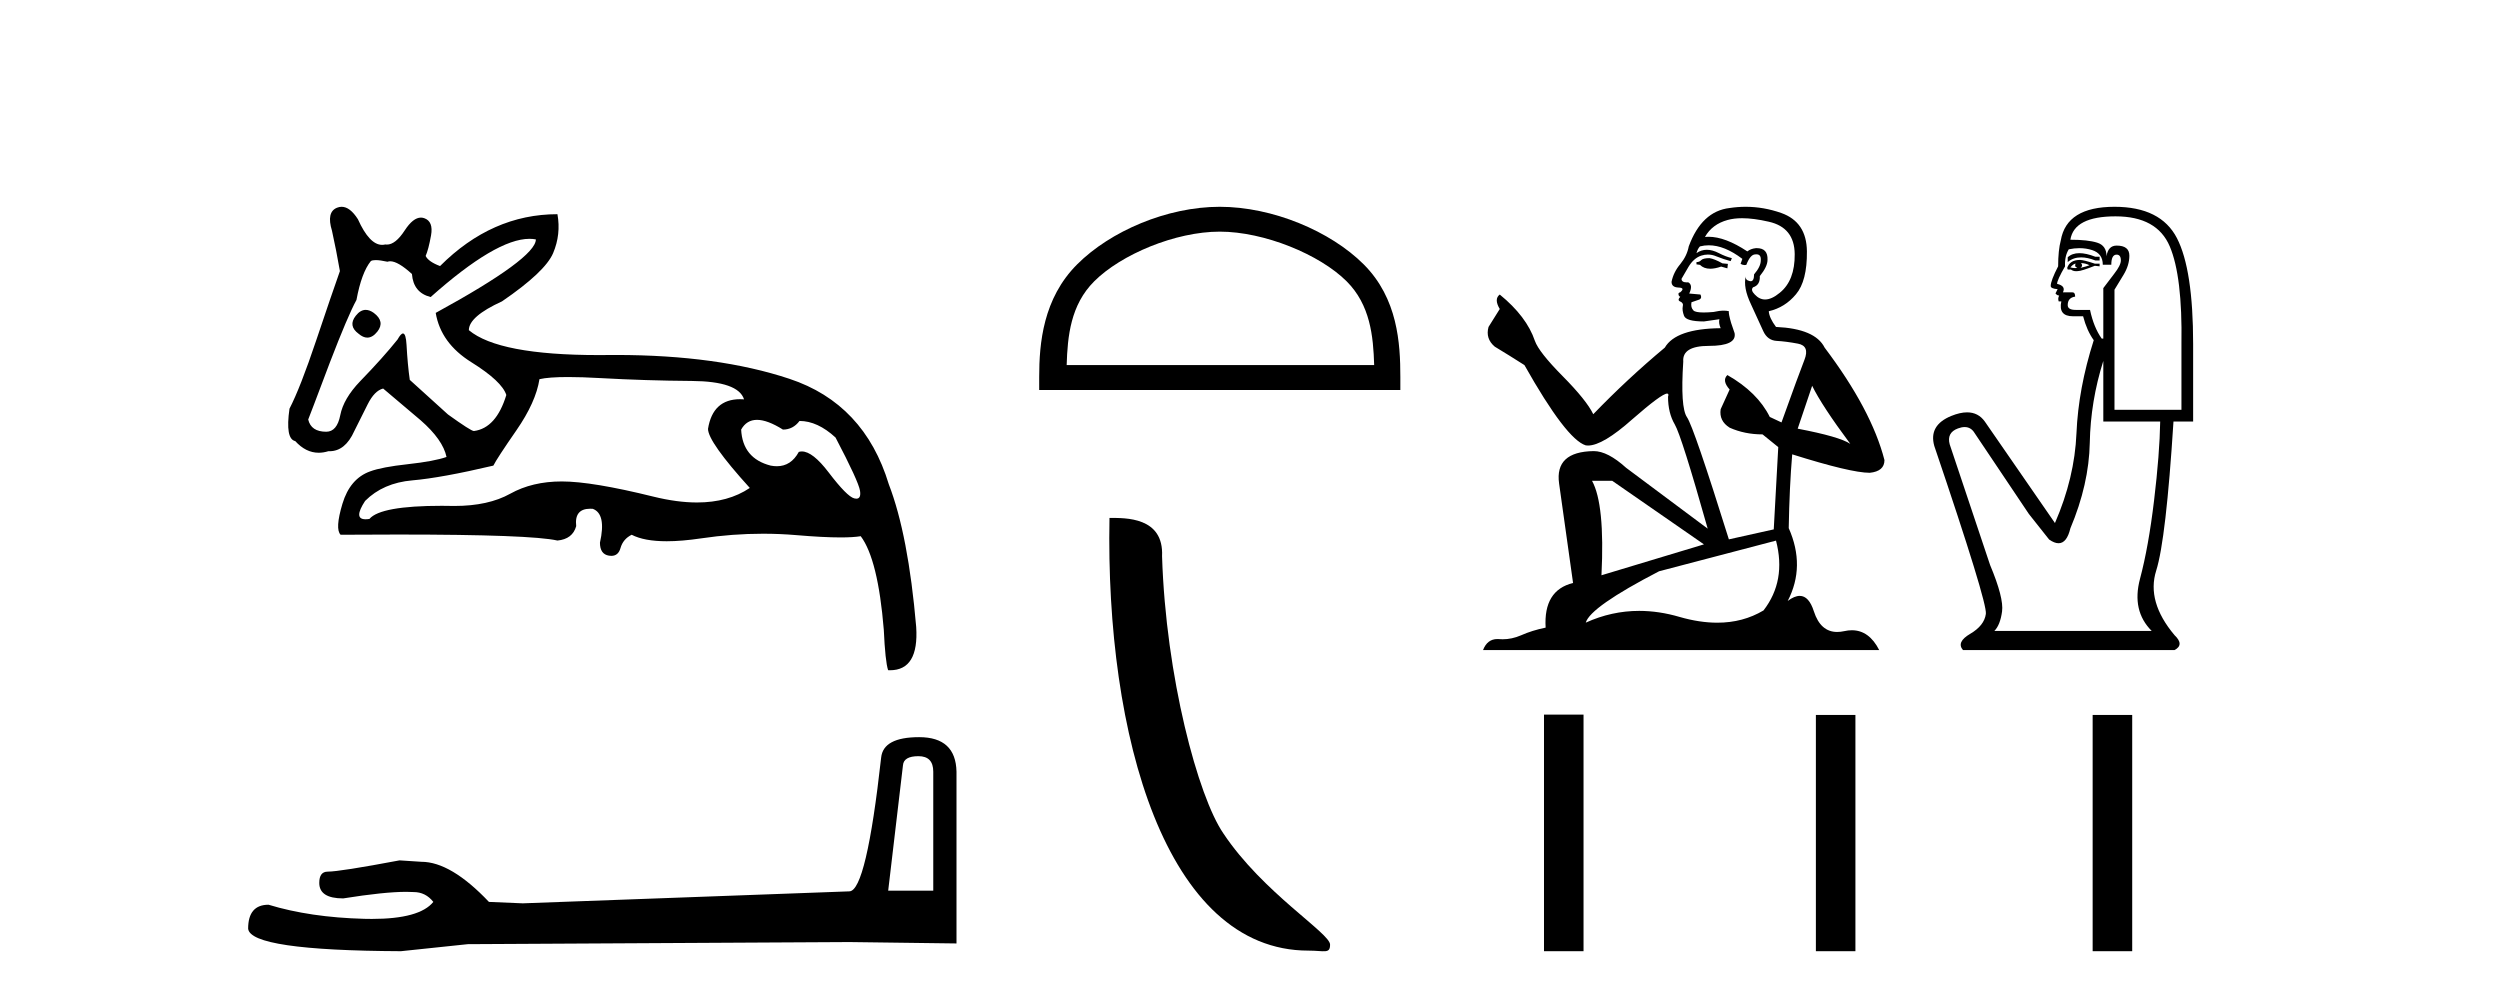 <?xml version='1.0' encoding='UTF-8' standalone='yes'?><svg xmlns='http://www.w3.org/2000/svg' xmlns:xlink='http://www.w3.org/1999/xlink' width='102.0' height='41.0' ><path d='M 14.922 12.643 Q 14.703 12.643 14.515 12.883 Q 14.191 13.295 14.632 13.618 Q 14.815 13.775 14.986 13.775 Q 15.201 13.775 15.396 13.53 Q 15.72 13.118 15.25 12.766 Q 15.078 12.643 14.922 12.643 ZM 21.601 9.744 Q 21.738 9.744 21.863 9.768 Q 21.863 10.532 17.777 12.766 Q 17.983 14 19.232 14.779 Q 20.481 15.558 20.658 16.116 Q 20.246 17.468 19.335 17.586 Q 19.217 17.586 18.277 16.91 L 16.719 15.499 Q 16.631 14.882 16.587 14.074 Q 16.561 13.606 16.442 13.606 Q 16.356 13.606 16.219 13.853 Q 15.632 14.588 14.691 15.558 Q 14.015 16.263 13.883 16.939 Q 13.751 17.615 13.31 17.615 Q 12.692 17.615 12.575 17.116 Q 12.604 17.057 13.457 14.794 Q 14.191 12.883 14.544 12.237 Q 14.75 11.12 15.132 10.65 Q 15.195 10.612 15.328 10.612 Q 15.506 10.612 15.808 10.679 Q 15.86 10.66 15.92 10.66 Q 16.239 10.66 16.807 11.179 Q 16.866 11.943 17.571 12.119 Q 20.241 9.744 21.601 9.744 ZM 30.886 17.13 Q 31.312 17.13 31.944 17.527 Q 32.355 17.527 32.62 17.175 Q 33.355 17.175 34.09 17.851 Q 35.03 19.643 35.089 20.025 Q 35.138 20.346 34.939 20.346 Q 34.901 20.346 34.854 20.334 Q 34.56 20.261 33.81 19.276 Q 33.158 18.419 32.717 18.419 Q 32.652 18.419 32.591 18.438 Q 32.274 19.022 31.696 19.022 Q 31.576 19.022 31.444 18.997 Q 30.298 18.703 30.239 17.527 Q 30.46 17.13 30.886 17.13 ZM 23.182 15.383 Q 23.737 15.383 24.493 15.426 Q 26.33 15.529 28.226 15.543 Q 30.122 15.558 30.357 16.293 Q 30.276 16.287 30.2 16.287 Q 29.08 16.287 28.887 17.498 Q 28.887 18.027 30.592 19.908 Q 29.712 20.501 28.437 20.501 Q 27.625 20.501 26.653 20.261 Q 24.155 19.643 22.921 19.643 Q 21.716 19.643 20.819 20.143 Q 19.923 20.643 18.541 20.643 Q 18.271 20.637 18.022 20.637 Q 15.527 20.637 15.073 21.172 Q 14.984 21.186 14.914 21.186 Q 14.406 21.186 14.897 20.437 Q 15.632 19.702 16.822 19.599 Q 18.012 19.496 20.129 18.997 Q 20.275 18.703 21.069 17.557 Q 21.863 16.41 22.01 15.47 Q 22.39 15.383 23.182 15.383 ZM 13.938 8.437 Q 13.845 8.437 13.751 8.475 Q 13.31 8.651 13.545 9.415 Q 13.721 10.209 13.868 11.061 Q 13.545 11.972 12.898 13.897 Q 12.252 15.822 11.811 16.675 Q 11.634 17.909 12.046 17.997 Q 12.477 18.472 13.003 18.472 Q 13.194 18.472 13.398 18.409 Q 13.42 18.41 13.443 18.41 Q 14.087 18.41 14.456 17.586 Q 14.72 17.057 15 16.498 Q 15.279 15.94 15.632 15.852 Q 15.661 15.881 17.16 17.145 Q 18.071 17.939 18.218 18.644 Q 17.718 18.82 16.646 18.938 Q 15.573 19.056 15.103 19.232 Q 14.28 19.526 13.971 20.555 Q 13.662 21.583 13.897 21.818 Q 15.156 21.809 16.242 21.809 Q 21.667 21.809 22.744 22.054 Q 23.362 21.995 23.509 21.466 Q 23.427 20.756 24.08 20.756 Q 24.13 20.756 24.185 20.76 Q 24.743 20.966 24.478 22.142 Q 24.478 22.612 24.846 22.671 Q 24.897 22.679 24.942 22.679 Q 25.227 22.679 25.316 22.362 Q 25.419 21.995 25.772 21.818 Q 26.283 22.083 27.202 22.083 Q 27.814 22.083 28.608 21.965 Q 29.888 21.776 31.131 21.776 Q 31.815 21.776 32.488 21.833 Q 33.585 21.927 34.294 21.927 Q 34.809 21.927 35.118 21.877 Q 35.824 22.818 36.059 25.698 Q 36.118 26.991 36.235 27.344 Q 36.275 27.346 36.313 27.346 Q 37.495 27.346 37.381 25.58 Q 37.058 21.818 36.264 19.761 Q 35.265 16.469 32.208 15.455 Q 29.279 14.483 25.135 14.483 Q 24.955 14.483 24.772 14.485 Q 24.597 14.487 24.427 14.487 Q 20.342 14.487 19.129 13.471 Q 19.129 12.913 20.481 12.296 Q 22.245 11.09 22.568 10.326 Q 22.891 9.562 22.744 8.739 Q 20.07 8.739 17.954 10.855 Q 17.483 10.679 17.366 10.444 Q 17.483 10.179 17.586 9.606 Q 17.689 9.033 17.307 8.901 Q 17.241 8.878 17.174 8.878 Q 16.854 8.878 16.513 9.4 Q 16.137 9.979 15.785 9.979 Q 15.752 9.979 15.72 9.974 Q 15.654 9.99 15.59 9.99 Q 15.073 9.99 14.603 8.945 Q 14.28 8.437 13.938 8.437 Z' style='fill:#000000;stroke:none' /><path d='M 37.473 30.852 Q 38.077 30.852 38.077 31.484 L 38.077 36.339 L 36.238 36.339 L 36.841 31.225 Q 36.87 30.852 37.473 30.852 ZM 37.502 30.076 Q 36.037 30.076 35.951 30.909 Q 35.347 36.339 34.658 36.367 L 21.328 36.856 L 19.949 36.798 Q 18.398 35.161 17.191 35.161 Q 16.76 35.132 16.301 35.103 Q 13.859 35.563 13.37 35.563 Q 13.026 35.563 13.026 36.023 Q 13.026 36.655 14.002 36.655 Q 15.68 36.387 16.575 36.387 Q 16.738 36.387 16.875 36.396 Q 17.364 36.396 17.68 36.798 Q 17.119 37.492 15.172 37.492 Q 15.022 37.492 14.864 37.488 Q 12.652 37.43 10.957 36.913 Q 10.124 36.913 10.124 37.89 Q 10.21 38.781 16.358 38.809 L 19.087 38.522 L 34.658 38.436 L 39.025 38.493 L 39.025 31.484 Q 38.996 30.076 37.502 30.076 Z' style='fill:#000000;stroke:none' /><path d='M 49.766 9.451 C 51.579 9.451 53.847 10.382 54.945 11.48 C 55.905 12.44 56.031 13.713 56.066 14.896 L 43.52 14.896 C 43.556 13.713 43.681 12.44 44.642 11.48 C 45.739 10.382 47.954 9.451 49.766 9.451 ZM 49.766 8.437 C 47.617 8.437 45.303 9.43 43.948 10.786 C 42.557 12.176 42.399 14.007 42.399 15.377 L 42.399 15.911 L 57.134 15.911 L 57.134 15.377 C 57.134 14.007 57.029 12.176 55.639 10.786 C 54.283 9.43 51.916 8.437 49.766 8.437 Z' style='fill:#000000;stroke:none' /><path d='M 53.383 38.785 C 54.037 38.785 54.268 38.932 54.267 38.539 C 54.267 38.071 51.521 36.418 49.914 34.004 C 48.882 32.504 47.565 27.607 47.412 22.695 C 47.489 21.083 45.907 21.132 45.267 21.132 C 45.096 30.016 47.57 38.785 53.383 38.785 Z' style='fill:#000000;stroke:none' /><path d='M 69.745 10.532 Q 69.491 10.532 69.409 10.613 Q 69.338 10.694 69.216 10.694 L 69.216 10.786 L 69.358 10.806 Q 69.516 10.964 69.778 10.964 Q 69.972 10.964 70.223 10.877 L 70.477 10.949 L 70.498 10.766 L 70.274 10.745 Q 69.948 10.562 69.745 10.532 ZM 71.077 8.903 Q 71.547 8.903 72.166 9.046 Q 73.214 9.28 73.224 10.369 Q 73.234 11.447 72.614 11.946 Q 72.285 12.219 72.016 12.219 Q 71.784 12.219 71.596 12.017 Q 71.413 11.834 71.525 11.722 Q 71.82 11.63 71.8 11.264 Q 72.115 10.877 72.115 10.603 Q 72.135 10.124 71.675 10.124 Q 71.657 10.124 71.637 10.125 Q 71.434 10.145 71.291 10.257 Q 70.391 9.66 69.707 9.66 Q 69.633 9.66 69.562 9.667 L 69.562 9.667 Q 69.857 9.148 70.487 8.975 Q 70.745 8.903 71.077 8.903 ZM 73.936 15.74 Q 74.333 16.554 75.492 18.11 Q 75.055 17.815 73.346 17.49 L 73.936 15.74 ZM 69.718 10.008 Q 70.36 10.008 71.088 10.562 L 71.016 10.766 Q 71.102 10.815 71.182 10.815 Q 71.217 10.815 71.25 10.806 Q 71.413 10.379 71.617 10.379 Q 71.641 10.376 71.663 10.376 Q 71.859 10.376 71.84 10.623 Q 71.84 10.877 71.566 11.193 Q 71.566 11.474 71.429 11.474 Q 71.407 11.474 71.383 11.467 Q 71.2 11.427 71.23 11.264 L 71.23 11.264 Q 71.108 11.722 71.444 12.424 Q 71.769 13.136 71.942 13.512 Q 72.115 13.888 72.491 13.909 Q 72.868 13.929 73.356 14.021 Q 73.844 14.112 73.621 14.682 Q 73.397 15.252 72.685 17.235 L 72.207 17.011 Q 71.708 16.004 70.477 15.302 L 70.477 15.302 Q 70.243 15.526 70.569 15.892 L 70.203 16.696 Q 70.131 17.174 70.569 17.449 Q 71.179 17.723 71.912 17.723 L 72.553 18.242 L 72.369 21.599 L 70.538 22.006 Q 69.104 17.418 68.829 17.022 Q 68.555 16.625 68.677 14.753 Q 68.626 14.112 69.725 14.112 Q 70.864 14.112 70.772 13.593 L 70.63 13.176 Q 70.518 12.79 70.538 12.698 Q 70.449 12.674 70.33 12.674 Q 70.152 12.674 69.908 12.729 Q 69.677 12.749 69.51 12.749 Q 69.175 12.749 69.094 12.668 Q 68.972 12.546 69.012 12.332 L 69.338 12.22 Q 69.45 12.159 69.379 12.017 L 68.921 11.976 Q 69.084 11.63 68.88 11.518 Q 68.85 11.521 68.823 11.521 Q 68.606 11.521 68.606 11.376 Q 68.677 11.244 68.89 10.888 Q 69.104 10.532 69.409 10.43 Q 69.546 10.386 69.682 10.386 Q 69.857 10.386 70.03 10.46 Q 70.335 10.582 70.61 10.654 L 70.66 10.532 Q 70.406 10.471 70.131 10.328 Q 69.867 10.191 69.638 10.191 Q 69.409 10.191 69.216 10.328 Q 69.267 10.145 69.358 10.053 Q 69.535 10.008 69.718 10.008 ZM 65.778 19.616 L 69.521 22.21 L 65.34 23.471 Q 65.483 20.572 64.954 19.616 ZM 72.461 22.057 Q 72.888 23.695 71.952 24.905 Q 71.114 25.406 70.065 25.406 Q 69.344 25.406 68.524 25.17 Q 67.684 24.924 66.879 24.924 Q 65.755 24.924 64.699 25.404 Q 64.882 24.763 67.69 23.308 L 72.461 22.057 ZM 71.223 8.437 Q 70.898 8.437 70.569 8.487 Q 69.43 8.619 68.901 10.053 Q 68.829 10.44 68.555 10.776 Q 68.28 11.101 68.199 11.498 Q 68.199 11.722 68.484 11.732 Q 68.768 11.742 68.555 11.925 Q 68.463 11.946 68.484 12.017 Q 68.494 12.088 68.555 12.108 Q 68.422 12.251 68.555 12.302 Q 68.697 12.363 68.656 12.505 Q 68.626 12.658 68.707 12.881 Q 68.789 13.115 69.521 13.115 L 70.152 13.024 L 70.152 13.024 Q 70.111 13.176 70.203 13.39 Q 68.372 13.41 67.924 14.183 Q 66.388 15.465 65.005 16.9 Q 64.73 16.33 63.753 15.343 Q 62.787 14.367 62.624 13.909 Q 62.288 12.912 61.19 12.017 Q 60.946 12.2 61.19 12.607 L 60.732 13.339 Q 60.6 13.817 60.986 14.143 Q 61.576 14.499 62.197 14.896 Q 63.906 17.927 64.699 18.171 Q 64.743 18.178 64.791 18.178 Q 65.395 18.178 66.602 17.103 Q 67.797 16.058 68.02 16.058 Q 68.099 16.058 68.056 16.187 Q 68.056 16.849 68.331 17.317 Q 68.606 17.785 69.674 21.569 L 66.347 19.087 Q 65.595 18.405 65.025 18.405 Q 63.428 18.425 63.611 19.727 L 64.181 23.786 Q 62.97 24.081 63.062 25.607 Q 62.512 25.719 62.055 25.922 Q 61.685 26.082 61.308 26.082 Q 61.229 26.082 61.149 26.075 Q 61.122 26.073 61.095 26.073 Q 60.68 26.073 60.508 26.523 L 76.672 26.523 Q 76.26 25.714 75.555 25.714 Q 75.408 25.714 75.248 25.75 Q 75.094 25.784 74.957 25.784 Q 74.278 25.784 74.007 24.946 Q 73.806 24.312 73.429 24.312 Q 73.213 24.312 72.939 24.519 Q 73.671 23.105 72.98 21.548 Q 73.01 19.86 73.122 18.537 Q 75.513 19.29 76.286 19.29 Q 76.886 19.229 76.886 18.771 Q 76.357 16.716 74.445 14.183 Q 74.058 13.41 72.461 13.339 Q 72.186 12.973 72.166 12.698 Q 72.827 12.546 73.275 12.007 Q 73.733 11.467 73.722 10.257 Q 73.712 9.057 72.675 8.69 Q 71.956 8.437 71.223 8.437 Z' style='fill:#000000;stroke:none' /><path d='M 84.838 10.329 Q 84.542 10.329 84.363 10.497 L 84.363 10.692 Q 84.59 10.501 84.91 10.501 Q 85.169 10.501 85.49 10.627 L 85.664 10.627 L 85.664 10.475 L 85.49 10.475 Q 85.113 10.329 84.838 10.329 ZM 84.905 10.735 Q 85.078 10.735 85.252 10.822 Q 85.143 10.866 84.883 10.931 Q 84.948 10.887 84.948 10.822 Q 84.948 10.779 84.905 10.735 ZM 84.688 10.757 Q 84.666 10.779 84.666 10.844 Q 84.666 10.887 84.753 10.931 Q 84.71 10.938 84.664 10.938 Q 84.572 10.938 84.471 10.909 Q 84.601 10.757 84.688 10.757 ZM 84.861 10.605 Q 84.449 10.605 84.341 10.931 L 84.363 10.996 L 84.493 10.996 Q 84.579 11.065 84.708 11.065 Q 84.74 11.065 84.775 11.061 Q 84.926 11.061 85.469 10.844 L 85.664 10.866 L 85.664 10.757 L 85.469 10.757 Q 85.013 10.605 84.861 10.605 ZM 84.842 10.125 Q 85.115 10.125 85.36 10.204 Q 85.794 10.345 85.794 10.801 L 86.141 10.801 Q 86.141 10.389 86.358 10.389 Q 86.531 10.389 86.531 10.627 Q 86.531 10.822 86.26 11.169 Q 85.989 11.516 85.815 11.755 L 85.815 13.815 L 85.75 13.815 Q 85.425 13.359 85.273 12.644 L 84.688 12.644 Q 84.363 12.644 84.363 12.449 Q 84.363 12.145 84.666 12.102 Q 84.666 11.928 84.558 11.928 L 84.167 11.928 Q 84.297 11.668 83.929 11.581 Q 83.929 11.429 84.254 10.866 Q 84.232 10.454 84.406 10.172 Q 84.632 10.125 84.842 10.125 ZM 86.314 8.827 Q 88.006 8.827 88.526 10.052 Q 89.047 11.278 89.003 14.032 L 89.003 16.721 L 86.271 16.721 L 86.271 11.82 Q 86.401 11.603 86.64 11.213 Q 86.878 10.822 86.878 10.432 Q 86.878 10.02 86.358 10.02 Q 86.011 10.02 85.946 10.454 Q 85.946 10.02 85.566 9.901 Q 85.187 9.781 84.471 9.781 Q 84.623 8.827 86.314 8.827 ZM 85.815 14.726 L 85.815 17.198 L 88.136 17.198 Q 88.114 18.521 87.886 20.418 Q 87.659 22.316 87.312 23.617 Q 86.965 24.918 87.789 25.742 L 81.37 25.742 Q 81.608 25.503 81.684 24.95 Q 81.76 24.397 81.196 23.053 L 79.548 18.13 Q 79.418 17.653 79.884 17.48 Q 80.034 17.424 80.157 17.424 Q 80.42 17.424 80.568 17.675 L 82.779 20.971 L 83.604 22.012 Q 83.82 22.164 83.989 22.164 Q 84.326 22.164 84.471 21.557 Q 85.23 19.757 85.263 18.065 Q 85.295 16.374 85.815 14.726 ZM 86.271 8.437 Q 84.319 8.437 84.081 9.803 Q 83.972 10.215 83.972 10.866 Q 83.669 11.451 83.669 11.668 Q 83.669 11.776 83.951 11.798 L 83.864 11.972 Q 83.929 12.058 84.016 12.058 Q 83.951 12.167 83.994 12.297 L 84.102 12.297 Q 83.972 12.904 84.579 12.904 L 84.991 12.904 Q 85.143 13.49 85.425 13.88 Q 84.796 15.853 84.72 17.675 Q 84.644 19.497 83.842 21.34 L 80.98 17.198 Q 80.713 16.824 80.257 16.824 Q 79.972 16.824 79.613 16.97 Q 78.681 17.35 78.919 18.195 Q 81.088 24.593 81.023 25.048 Q 80.958 25.525 80.383 25.861 Q 79.809 26.197 80.09 26.523 L 88.721 26.523 Q 89.133 26.306 88.721 25.915 Q 87.572 24.549 87.973 23.281 Q 88.374 22.012 88.678 17.198 L 89.48 17.198 L 89.48 14.032 Q 89.48 10.996 88.819 9.716 Q 88.158 8.437 86.271 8.437 Z' style='fill:#000000;stroke:none' /><path d='M 62.995 29.156 L 62.995 38.809 L 64.608 38.809 L 64.608 29.156 ZM 74.088 29.17 L 74.088 38.809 L 75.701 38.809 L 75.701 29.17 ZM 85.38 29.17 L 85.38 38.809 L 86.994 38.809 L 86.994 29.17 Z' style='fill:#000000;stroke:none' /></svg>